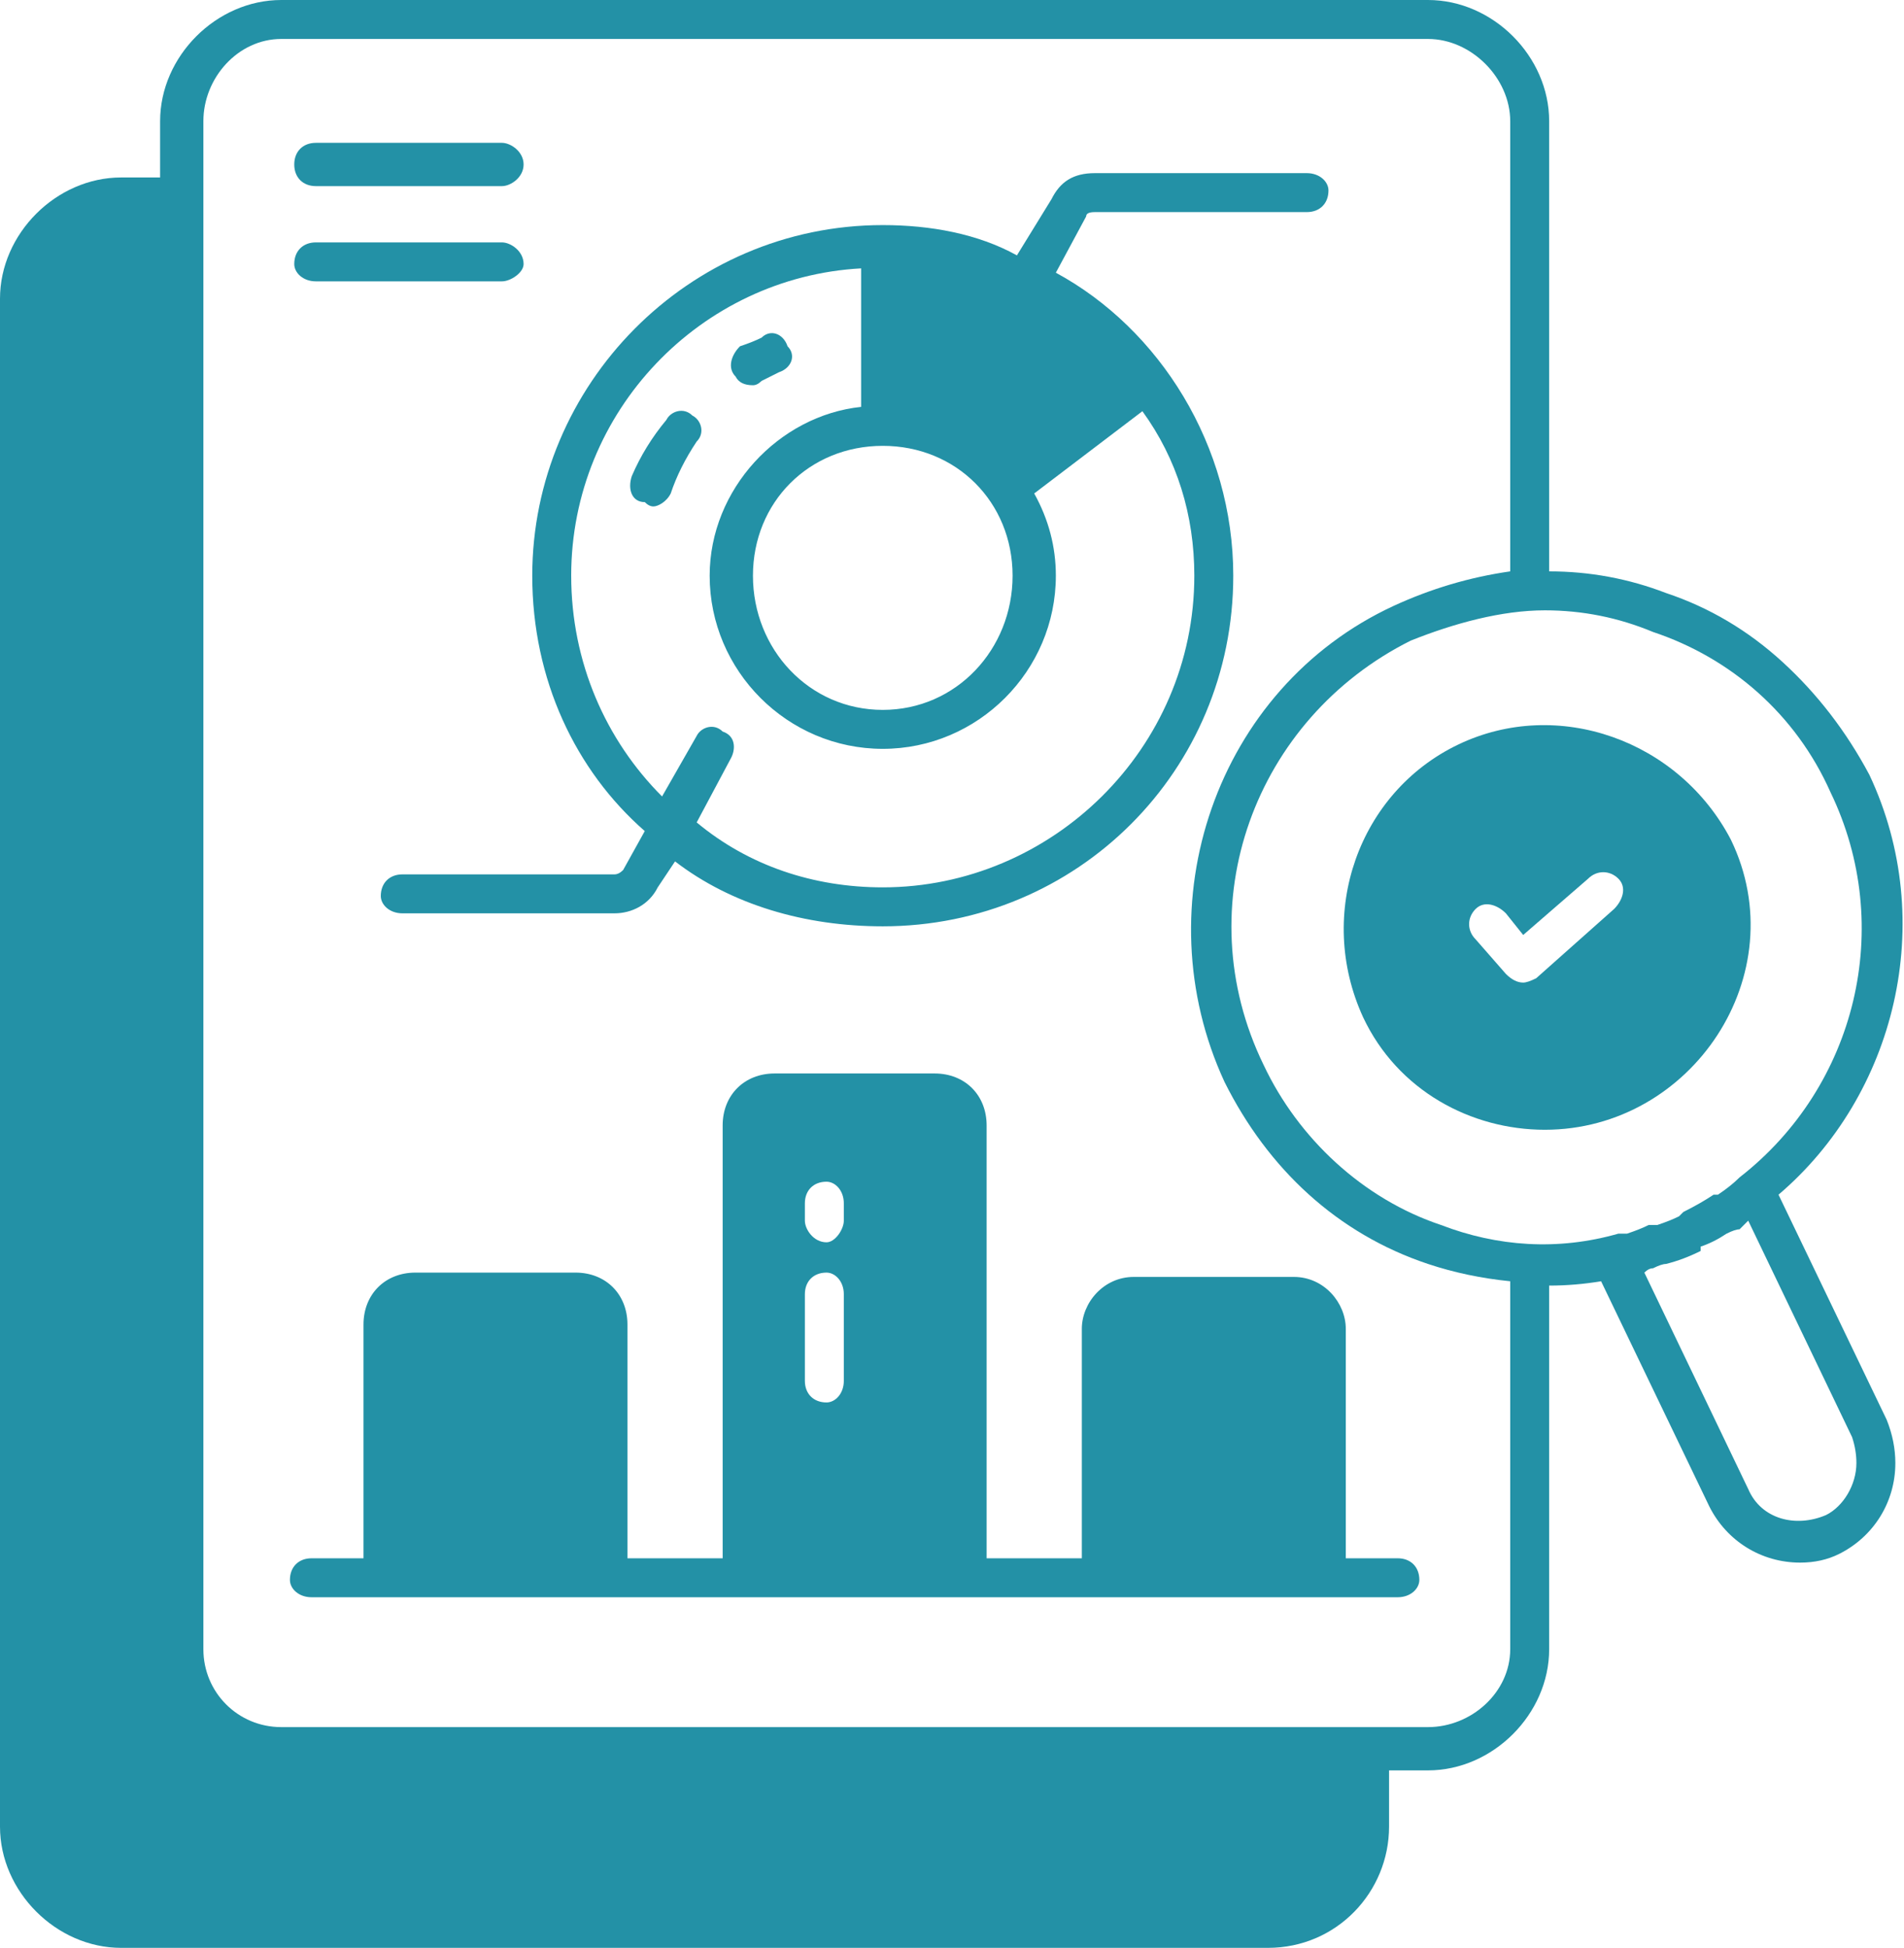 <?xml version="1.0" encoding="UTF-8"?>
<svg xmlns="http://www.w3.org/2000/svg" version="1.2" viewBox="0 0 44 45" width="44" height="45">
  <title>business-report_12422997-svg</title>
  <style>
		.s0 { fill: #2391a6 } 
	</style>
  <g id="Layer">
    <path id="Layer" class="s0" d="m7.3 4.3h4.3c0.2 0 0.5-0.2 0.5-0.5 0-0.3-0.3-0.5-0.5-0.5h-4.3c-0.3 0-0.5 0.2-0.5 0.5 0 0.3 0.2 0.5 0.5 0.5z"></path>
    <path id="Layer" class="s0" d="m7.3 6.5h4.3c0.2 0 0.5-0.2 0.5-0.4 0-0.3-0.3-0.5-0.5-0.5h-4.3c-0.3 0-0.5 0.2-0.5 0.5 0 0.2 0.2 0.4 0.5 0.4z"></path>
    <path id="Layer" class="s0" d="m15.5 11.4q0.2-0.6 0.6-1.2c0.2-0.2 0.1-0.5-0.1-0.6-0.2-0.2-0.5-0.1-0.6 0.1q-0.5 0.6-0.8 1.3c-0.1 0.3 0 0.6 0.3 0.6q0.1 0.1 0.2 0.1c0.1 0 0.3-0.1 0.4-0.3z"></path>
    <path id="Layer" class="s0" d="m17.4 8.9q0.1 0 0.2-0.1 0.2-0.1 0.4-0.2c0.3-0.1 0.4-0.4 0.2-0.6-0.1-0.3-0.4-0.4-0.6-0.2q-0.2 0.1-0.5 0.2c-0.2 0.2-0.3 0.5-0.1 0.7q0.1 0.2 0.4 0.2z"></path>
    <path id="Layer" fill-rule="evenodd" class="s0" d="m12.3 13.3c0-4.4 3.6-8.1 8.1-8.1 1.1 0 2.2 0.2 3.1 0.7l0.8-1.3c0.2-0.4 0.5-0.6 1-0.6h4.9c0.3 0 0.5 0.2 0.5 0.4 0 0.3-0.2 0.5-0.5 0.5h-4.9q-0.2 0-0.2 0.1l-0.7 1.3c2.4 1.3 4.1 4 4.1 7 0 4.5-3.6 8.1-8.1 8.1-1.8 0-3.5-0.5-4.8-1.5l-0.4 0.6c-0.2 0.4-0.6 0.6-1 0.6h-4.9c-0.3 0-0.5-0.2-0.5-0.4 0-0.3 0.2-0.5 0.5-0.5h4.9q0.1 0 0.2-0.1l0.5-0.9c-1.6-1.4-2.6-3.5-2.6-5.9zm0.9 0c0 2 0.8 3.8 2.1 5.1l0.8-1.4c0.1-0.2 0.4-0.3 0.6-0.1 0.3 0.1 0.3 0.4 0.2 0.6l-0.8 1.5c1.2 1 2.7 1.5 4.3 1.5 3.9 0 7.2-3.2 7.2-7.2 0-1.4-0.4-2.7-1.2-3.8l-2.5 1.9q0.5 0.9 0.5 1.9c0 2.2-1.8 4-4 4-2.2 0-4-1.8-4-4 0-2 1.6-3.7 3.5-3.9v-3.2c-3.7 0.2-6.7 3.3-6.7 7.1zm10.2 0c0-1.7-1.3-3-3-3-1.7 0-3 1.3-3 3 0 1.7 1.3 3.1 3 3.1 1.7 0 3-1.4 3-3.1z"></path>
    <path id="Layer" fill-rule="evenodd" class="s0" d="m40 19.4c1.5 3.1-0.9 6.7-4.3 6.7-1.7 0-3.4-0.9-4.2-2.6-1.1-2.4-0.1-5.2 2.2-6.3 2.3-1.1 5.1-0.1 6.3 2.2zm-3.3 0.9l-1.5 1.3-0.4-0.5c-0.2-0.2-0.5-0.3-0.7-0.1-0.2 0.2-0.2 0.5 0 0.7l0.7 0.8q0.2 0.2 0.4 0.2 0.1 0 0.3-0.1l1.8-1.6c0.2-0.2 0.3-0.5 0.1-0.7-0.2-0.2-0.5-0.2-0.7 0z"></path>
    <path id="Layer" fill-rule="evenodd" class="s0" d="m43.6 32.8q0.2 0.5 0.2 1c0 0.9-0.5 1.7-1.3 2.1q-0.4 0.2-0.9 0.2c-0.9 0-1.7-0.5-2.1-1.3l-2.5-5.2q-0.6 0.1-1.2 0.1v8.4c0 1.5-1.3 2.8-2.8 2.8h-0.9v1.3c0 1.5-1.2 2.8-2.8 2.8h-26.5c-1.5 0-2.8-1.3-2.8-2.8v-35.3c0-1.5 1.3-2.8 2.8-2.8h0.9v-1.3c0-1.5 1.3-2.8 2.8-2.8h26.5c1.5 0 2.8 1.3 2.8 2.8v10.4q1.4 0 2.7 0.5 1.5 0.5 2.7 1.6 1.2 1.1 2 2.6c1.6 3.4 0.6 7.4-2.1 9.7zm-8.7-3.2q-1-0.1-1.9-0.4c-2.1-0.7-3.7-2.2-4.7-4.2-1.9-4.1-0.2-9.1 3.9-11q1.3-0.6 2.7-0.8v-10.4c0-1-0.9-1.9-1.9-1.9h-26.5c-1 0-1.8 0.9-1.8 1.9v35.3c0 1 0.8 1.8 1.8 1.8h26.5c1 0 1.9-0.8 1.9-1.8 0 0 0-8.5 0-8.5zm2.7-1.1q0.3-0.1 0.5-0.2 0.1 0 0.2 0 0.3-0.1 0.5-0.2 0.1-0.1 0.1-0.1 0.4-0.2 0.7-0.4 0 0 0.1 0 0.3-0.2 0.5-0.4c2.7-2.1 3.6-5.8 2.1-8.9-0.8-1.8-2.3-3.1-4.1-3.7q-1.2-0.5-2.5-0.5c-1 0-2.1 0.3-3.1 0.7-3.6 1.8-5.2 6.1-3.4 9.8 0.8 1.7 2.3 3.1 4.1 3.7 1.3 0.5 2.7 0.6 4.1 0.2q0.1 0 0.2 0zm5.3 5.3q0-0.3-0.1-0.6l-2.4-5q-0.1 0.1-0.2 0.2-0.1 0-0.3 0.1-0.3 0.2-0.6 0.3 0 0.1 0 0.1 0 0 0 0-0.4 0.2-0.8 0.3-0.1 0-0.3 0.1-0.1 0-0.2 0.1l2.4 5c0.3 0.7 1.1 0.9 1.8 0.6 0.4-0.2 0.7-0.7 0.7-1.2z"></path>
    <path id="Layer" fill-rule="evenodd" class="s0" d="m32.8 36.5c0 0.2-0.2 0.4-0.5 0.4h-25.1c-0.3 0-0.5-0.2-0.5-0.4 0-0.3 0.2-0.5 0.5-0.5h1.2v-5.4c0-0.7 0.5-1.2 1.2-1.2h3.7c0.7 0 1.2 0.5 1.2 1.2v5.4h2.2v-10c0-0.7 0.5-1.2 1.2-1.2h3.7c0.7 0 1.2 0.5 1.2 1.2v10h2.2v-5.3c0-0.6 0.5-1.2 1.2-1.2h3.7c0.7 0 1.2 0.6 1.2 1.2v5.3h1.2c0.3 0 0.5 0.2 0.5 0.5zm-13.3-6.6c0-0.3-0.2-0.5-0.4-0.5-0.3 0-0.5 0.2-0.5 0.5v2c0 0.3 0.2 0.5 0.5 0.5 0.2 0 0.4-0.2 0.4-0.5zm0-2.1c0-0.3-0.2-0.5-0.4-0.5-0.3 0-0.5 0.2-0.5 0.5v0.4c0 0.2 0.2 0.5 0.5 0.5 0.2 0 0.4-0.3 0.4-0.5z"></path>
  </g>
</svg>
